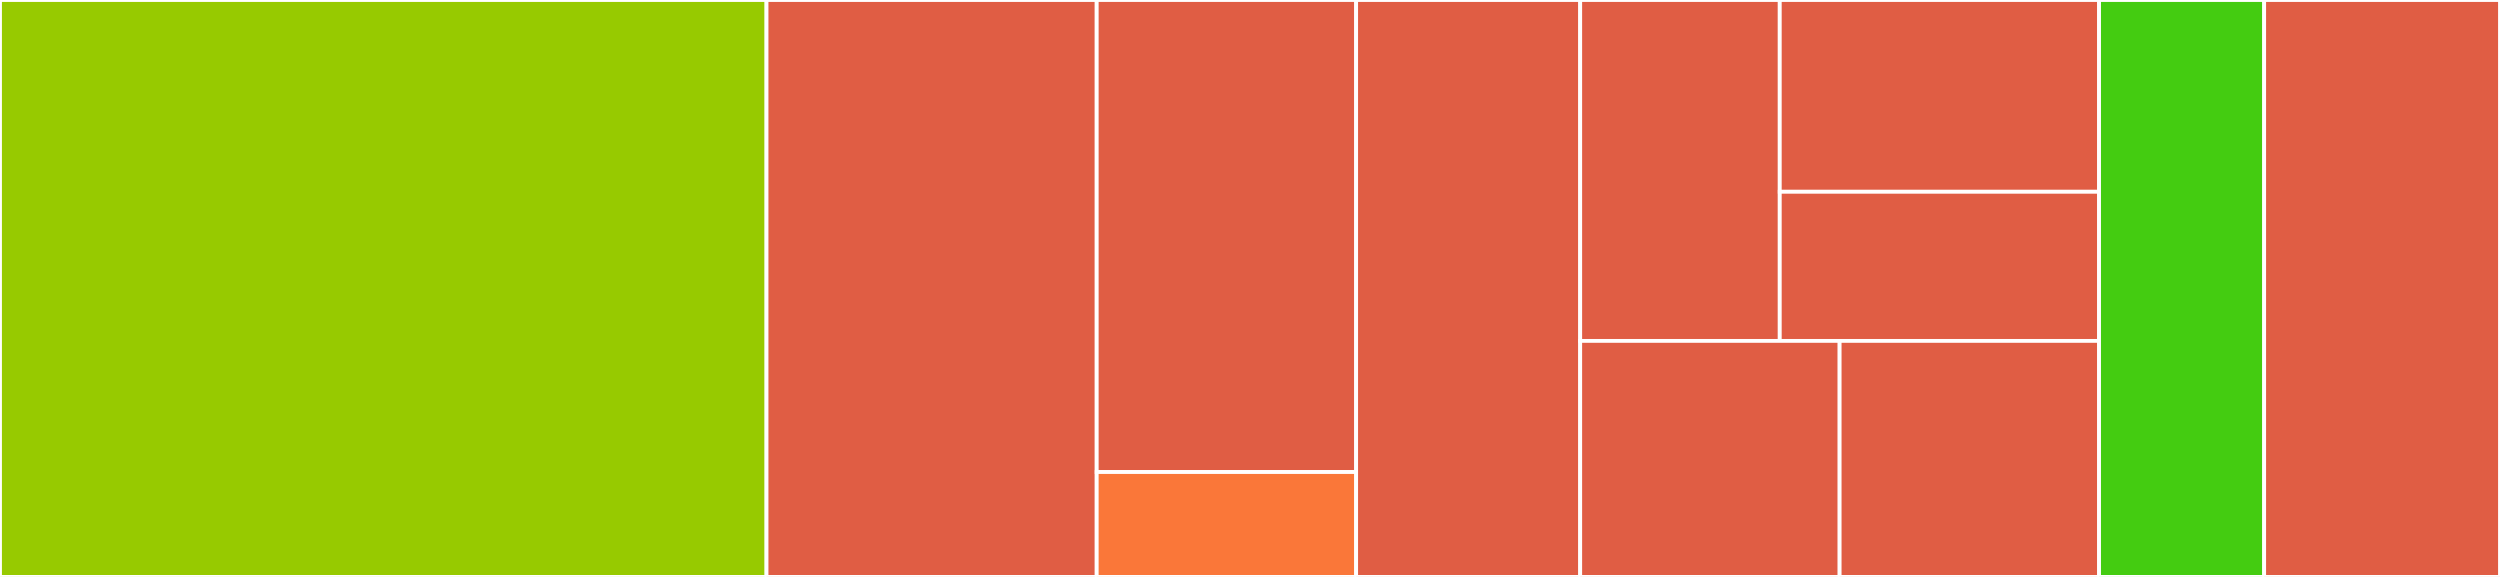 <svg baseProfile="full" width="650" height="150" viewBox="0 0 650 150" version="1.1"
xmlns="http://www.w3.org/2000/svg" xmlns:ev="http://www.w3.org/2001/xml-events"
xmlns:xlink="http://www.w3.org/1999/xlink">

<rect x="0" y="0" width="650" height="150" fill="#333333" stroke="none"/>

<style>rect.s{mask:url(#mask);}</style>
<defs>
  <pattern id="white" width="4" height="4" patternUnits="userSpaceOnUse" patternTransform="rotate(45)">
    <rect width="2" height="2" transform="translate(0,0)" fill="white"></rect>
  </pattern>
  <mask id="mask">
    <rect x="0" y="0" width="100%" height="100%" fill="url(#white)"></rect>
  </mask>
</defs>

<rect x="0" y="0" width="199.292" height="150.0" fill="#97ca00" stroke="white" stroke-width="1" class=" tooltipped" data-content="puppet/provider/a2mod/gentoo.rb"><title>puppet/provider/a2mod/gentoo.rb</title></rect>
<rect x="199.292" y="0" width="85.849" height="150.0" fill="#e05d44" stroke="white" stroke-width="1" class=" tooltipped" data-content="puppet/provider/a2mod/redhat.rb"><title>puppet/provider/a2mod/redhat.rb</title></rect>
<rect x="285.142" y="0" width="67.453" height="122.727" fill="#e05d44" stroke="white" stroke-width="1" class=" tooltipped" data-content="puppet/provider/a2mod/a2mod.rb"><title>puppet/provider/a2mod/a2mod.rb</title></rect>
<rect x="285.142" y="122.727" width="67.453" height="27.273" fill="#fa7739" stroke="white" stroke-width="1" class=" tooltipped" data-content="puppet/provider/a2mod/modfix.rb"><title>puppet/provider/a2mod/modfix.rb</title></rect>
<rect x="352.594" y="0" width="58.255" height="150" fill="#e05d44" stroke="white" stroke-width="1" class=" tooltipped" data-content="puppet/provider/a2mod.rb"><title>puppet/provider/a2mod.rb</title></rect>
<rect x="410.849" y="0" width="51.887" height="88.636" fill="#e05d44" stroke="white" stroke-width="1" class=" tooltipped" data-content="puppet/functions/apache/pw_hash.rb"><title>puppet/functions/apache/pw_hash.rb</title></rect>
<rect x="462.736" y="0" width="83.019" height="49.858" fill="#e05d44" stroke="white" stroke-width="1" class=" tooltipped" data-content="puppet/functions/apache/apache_pw_hash.rb"><title>puppet/functions/apache/apache_pw_hash.rb</title></rect>
<rect x="462.736" y="49.858" width="83.019" height="38.778" fill="#e05d44" stroke="white" stroke-width="1" class=" tooltipped" data-content="puppet/functions/apache/bool2httpd.rb"><title>puppet/functions/apache/bool2httpd.rb</title></rect>
<rect x="410.849" y="88.636" width="67.453" height="61.364" fill="#e05d44" stroke="white" stroke-width="1" class=" tooltipped" data-content="puppet/functions/bool2httpd.rb"><title>puppet/functions/bool2httpd.rb</title></rect>
<rect x="478.302" y="88.636" width="67.453" height="61.364" fill="#e05d44" stroke="white" stroke-width="1" class=" tooltipped" data-content="puppet/functions/apache_pw_hash.rb"><title>puppet/functions/apache_pw_hash.rb</title></rect>
<rect x="545.755" y="0" width="42.925" height="150" fill="#4c1" stroke="white" stroke-width="1" class=" tooltipped" data-content="puppet/type/a2mod.rb"><title>puppet/type/a2mod.rb</title></rect>
<rect x="588.679" y="0" width="61.321" height="150" fill="#e05d44" stroke="white" stroke-width="1" class=" tooltipped" data-content="facter/apache_version.rb"><title>facter/apache_version.rb</title></rect>
</svg>